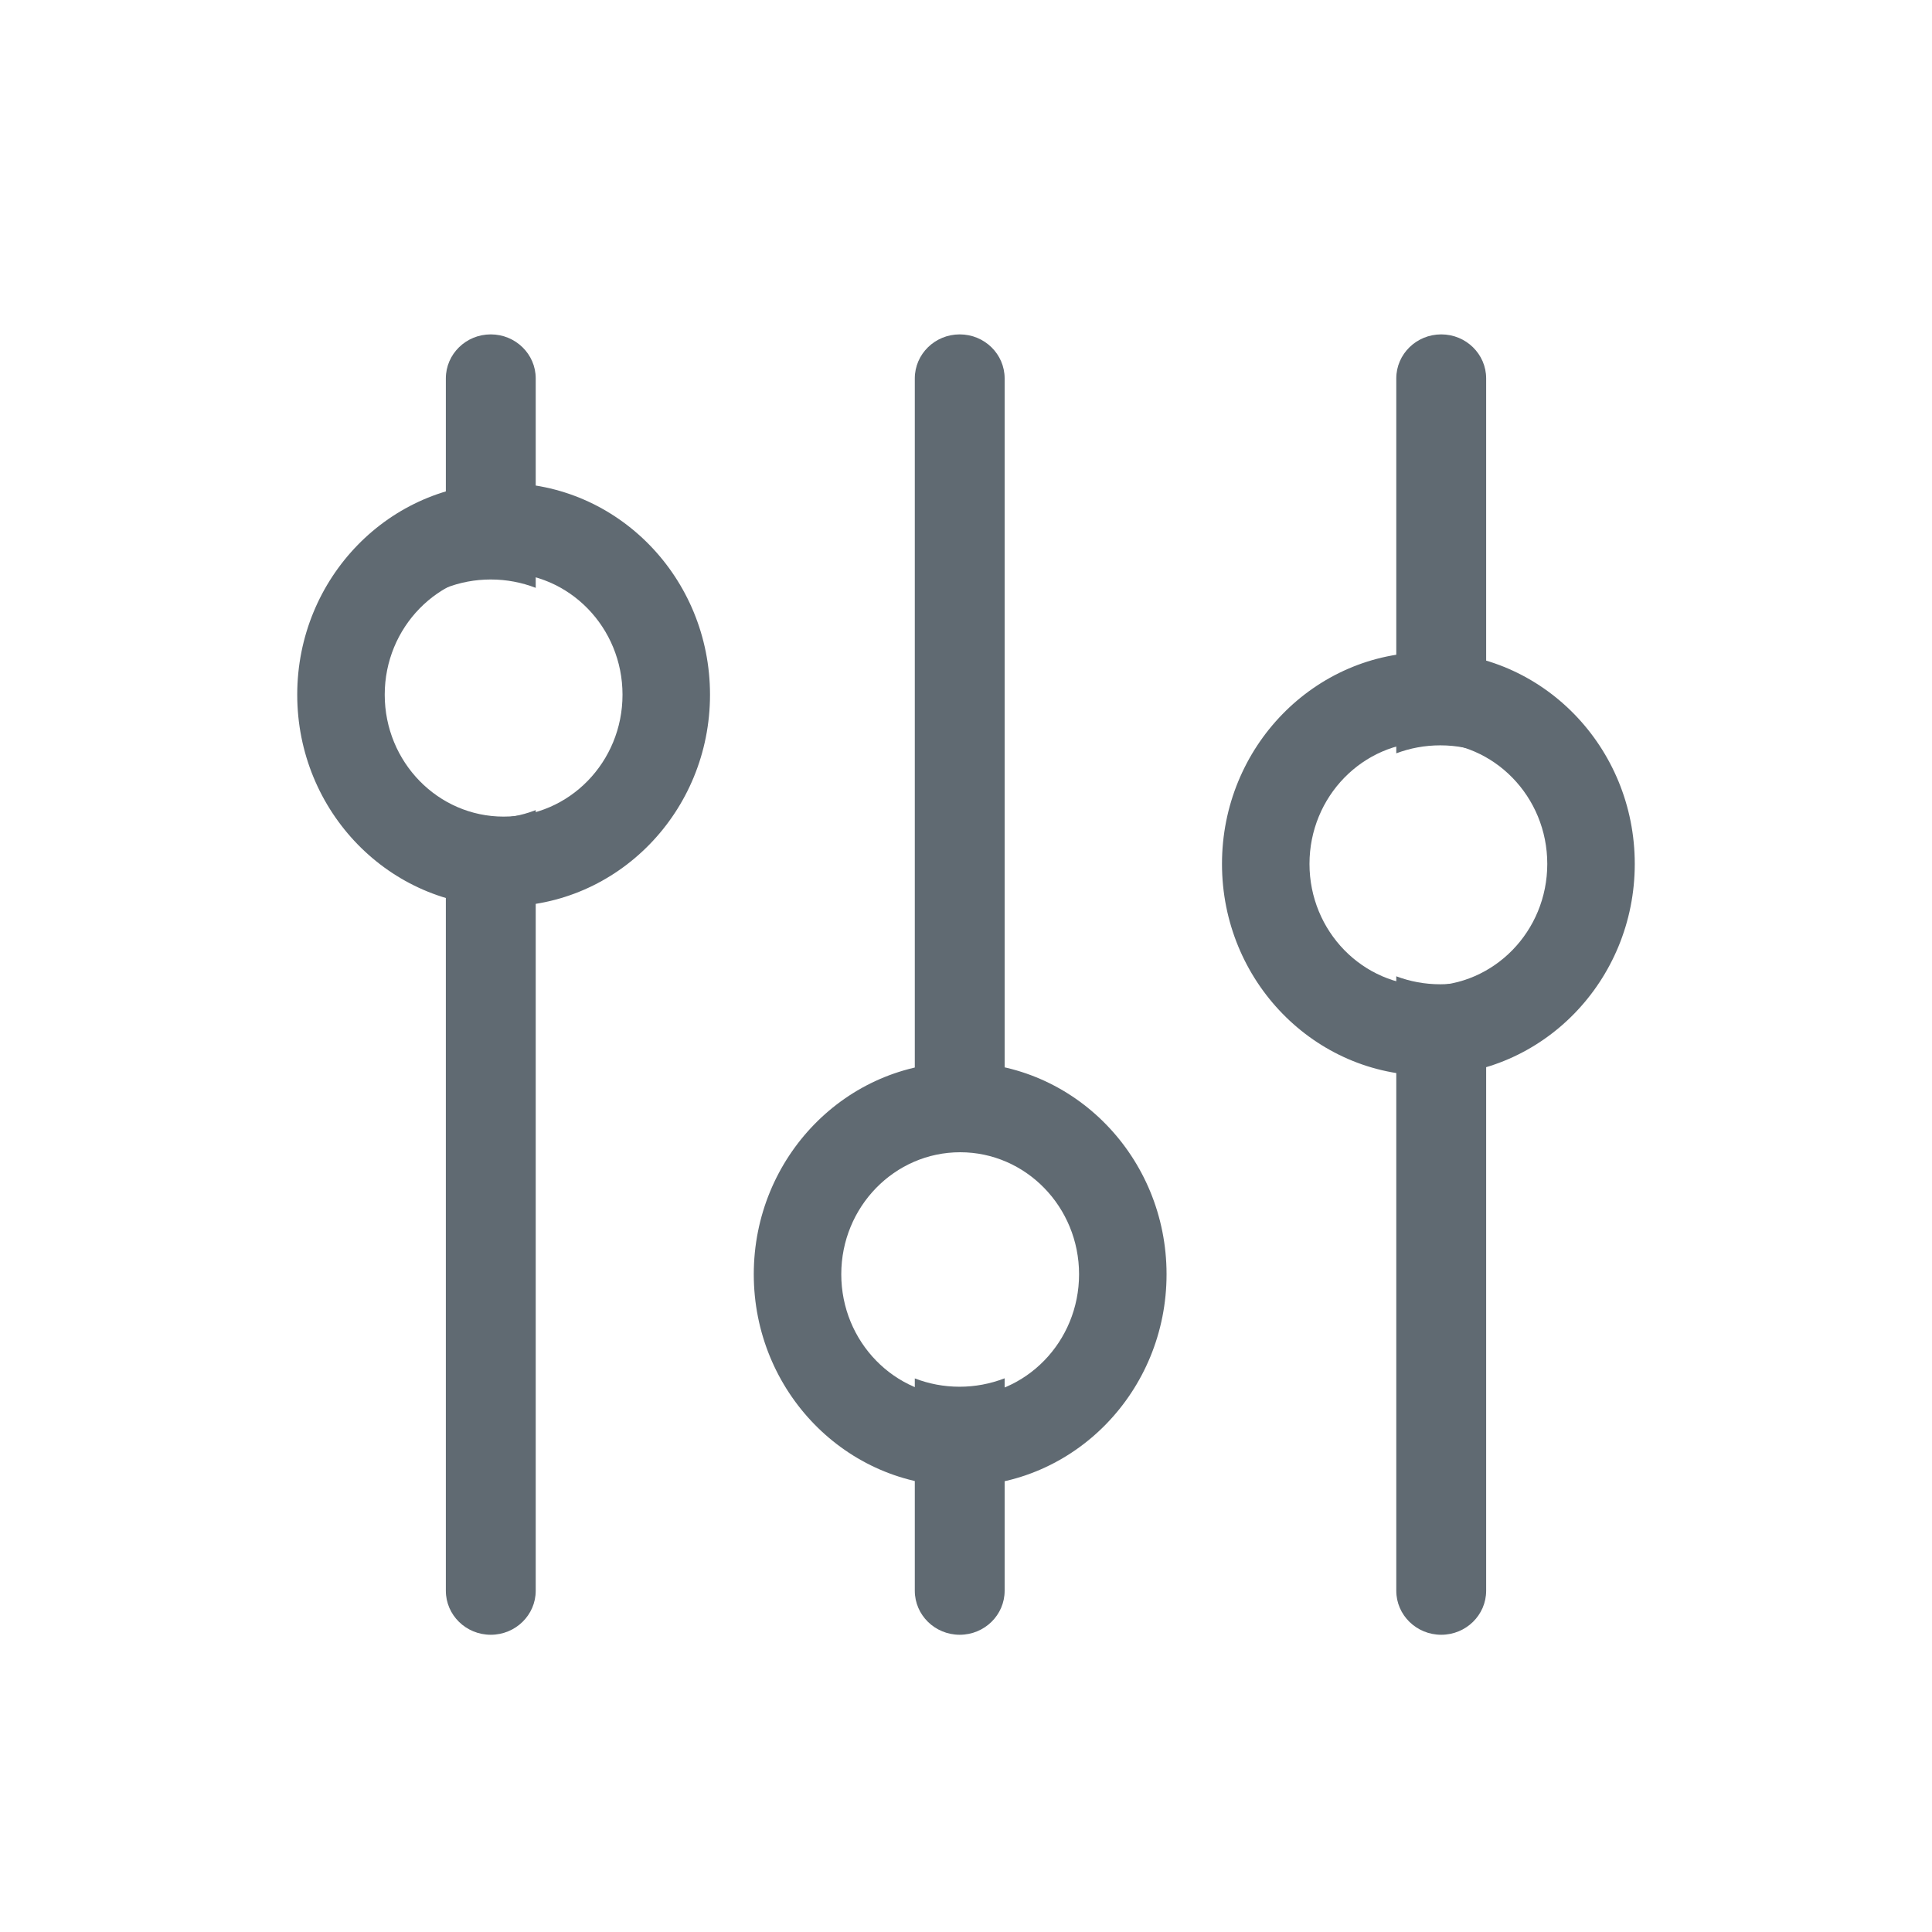 <?xml version="1.0" encoding="UTF-8"?>
<svg width="52px" height="52px" viewBox="0 0 52 52" version="1.1" xmlns="http://www.w3.org/2000/svg" xmlns:xlink="http://www.w3.org/1999/xlink">
    <title>4</title>
    <g id="页面-1" stroke="none" stroke-width="1" fill="none" fill-rule="evenodd">
        <g id="画板" transform="translate(-408, -3280)">
            <g id="4" transform="translate(408, 3280)">
                <rect id="矩形备份-13" x="0" y="0" width="52" height="52"></rect>
                <g id="控制" transform="translate(8, 9)" fill="#606A72">
                    <path d="M6.419,6.822 C6.044,6.677 5.636,6.597 5.209,6.597 C4.782,6.597 4.374,6.677 4,6.822 L4,1.185 C4,0.531 4.541,0 5.209,0 C5.877,0 6.419,0.531 6.419,1.185 L6.419,6.822 Z M6.419,12.804 L6.419,33.815 C6.419,34.469 5.877,35 5.209,35 C4.541,35 4,34.469 4,33.815 L4,12.804 C4.374,12.949 4.782,13.028 5.209,13.028 C5.636,13.028 6.045,12.949 6.419,12.804 Z M19.04,22.111 C18.665,21.965 18.255,21.885 17.827,21.885 C17.401,21.885 16.995,21.964 16.622,22.108 L16.622,1.185 C16.622,0.531 17.163,0 17.831,0 C18.499,0 19.04,0.531 19.04,1.185 L19.04,22.111 Z M19.04,28.097 L19.04,33.815 C19.04,34.469 18.499,35 17.831,35 C17.163,35 16.622,34.469 16.622,33.815 L16.622,28.1 C16.995,28.244 17.401,28.324 17.827,28.324 L17.827,28.324 C18.242,28.324 18.654,28.247 19.04,28.097 L19.04,28.097 Z M32,11.295 C31.619,11.144 31.203,11.061 30.766,11.061 C30.349,11.061 29.949,11.137 29.581,11.276 L29.581,1.185 C29.581,0.531 30.123,0 30.791,0 C31.459,0 32,0.531 32,1.185 L32,11.295 Z M32,17.258 L32,33.815 C32,34.469 31.459,35 30.791,35 C30.123,35 29.581,34.469 29.581,33.815 L29.581,17.277 C29.949,17.416 30.349,17.492 30.766,17.492 C31.203,17.492 31.619,17.409 32,17.258 Z" id="形状"></path>
                    <path d="M5.555,15.396 C2.488,15.396 0,12.846 0,9.698 C0,6.55 2.488,4 5.555,4 C8.622,4 11.11,6.55 11.11,9.698 C11.11,12.846 8.622,15.396 5.555,15.396 L5.555,15.396 Z M17.843,31 C14.775,31 12.288,28.447 12.288,25.297 C12.288,22.148 14.775,19.595 17.843,19.595 C20.911,19.595 23.398,22.148 23.398,25.297 C23.398,28.447 20.911,31 17.843,31 Z M30.445,19.95 C27.378,19.95 24.89,17.4 24.89,14.252 C24.89,11.104 27.377,8.554 30.445,8.554 C33.512,8.554 36,11.104 36,14.252 C36,17.399 33.512,19.95 30.445,19.95 Z M5.555,12.979 C7.322,12.979 8.755,11.51 8.755,9.698 C8.755,7.887 7.322,6.418 5.555,6.418 C3.788,6.418 2.355,7.887 2.355,9.698 C2.355,11.51 3.788,12.979 5.555,12.979 L5.555,12.979 Z M17.843,28.582 C19.61,28.582 21.043,27.112 21.043,25.297 C21.043,23.484 19.61,22.013 17.843,22.013 C16.076,22.013 14.643,23.484 14.643,25.297 C14.643,27.112 16.076,28.582 17.843,28.582 Z M30.445,17.532 C32.212,17.532 33.645,16.064 33.645,14.252 C33.645,12.441 32.212,10.972 30.445,10.972 C28.678,10.972 27.245,12.441 27.245,14.252 C27.245,16.064 28.678,17.532 30.445,17.532 L30.445,17.532 Z" id="形状"></path>
                </g>
            </g>
        </g>
    </g>
</svg>
